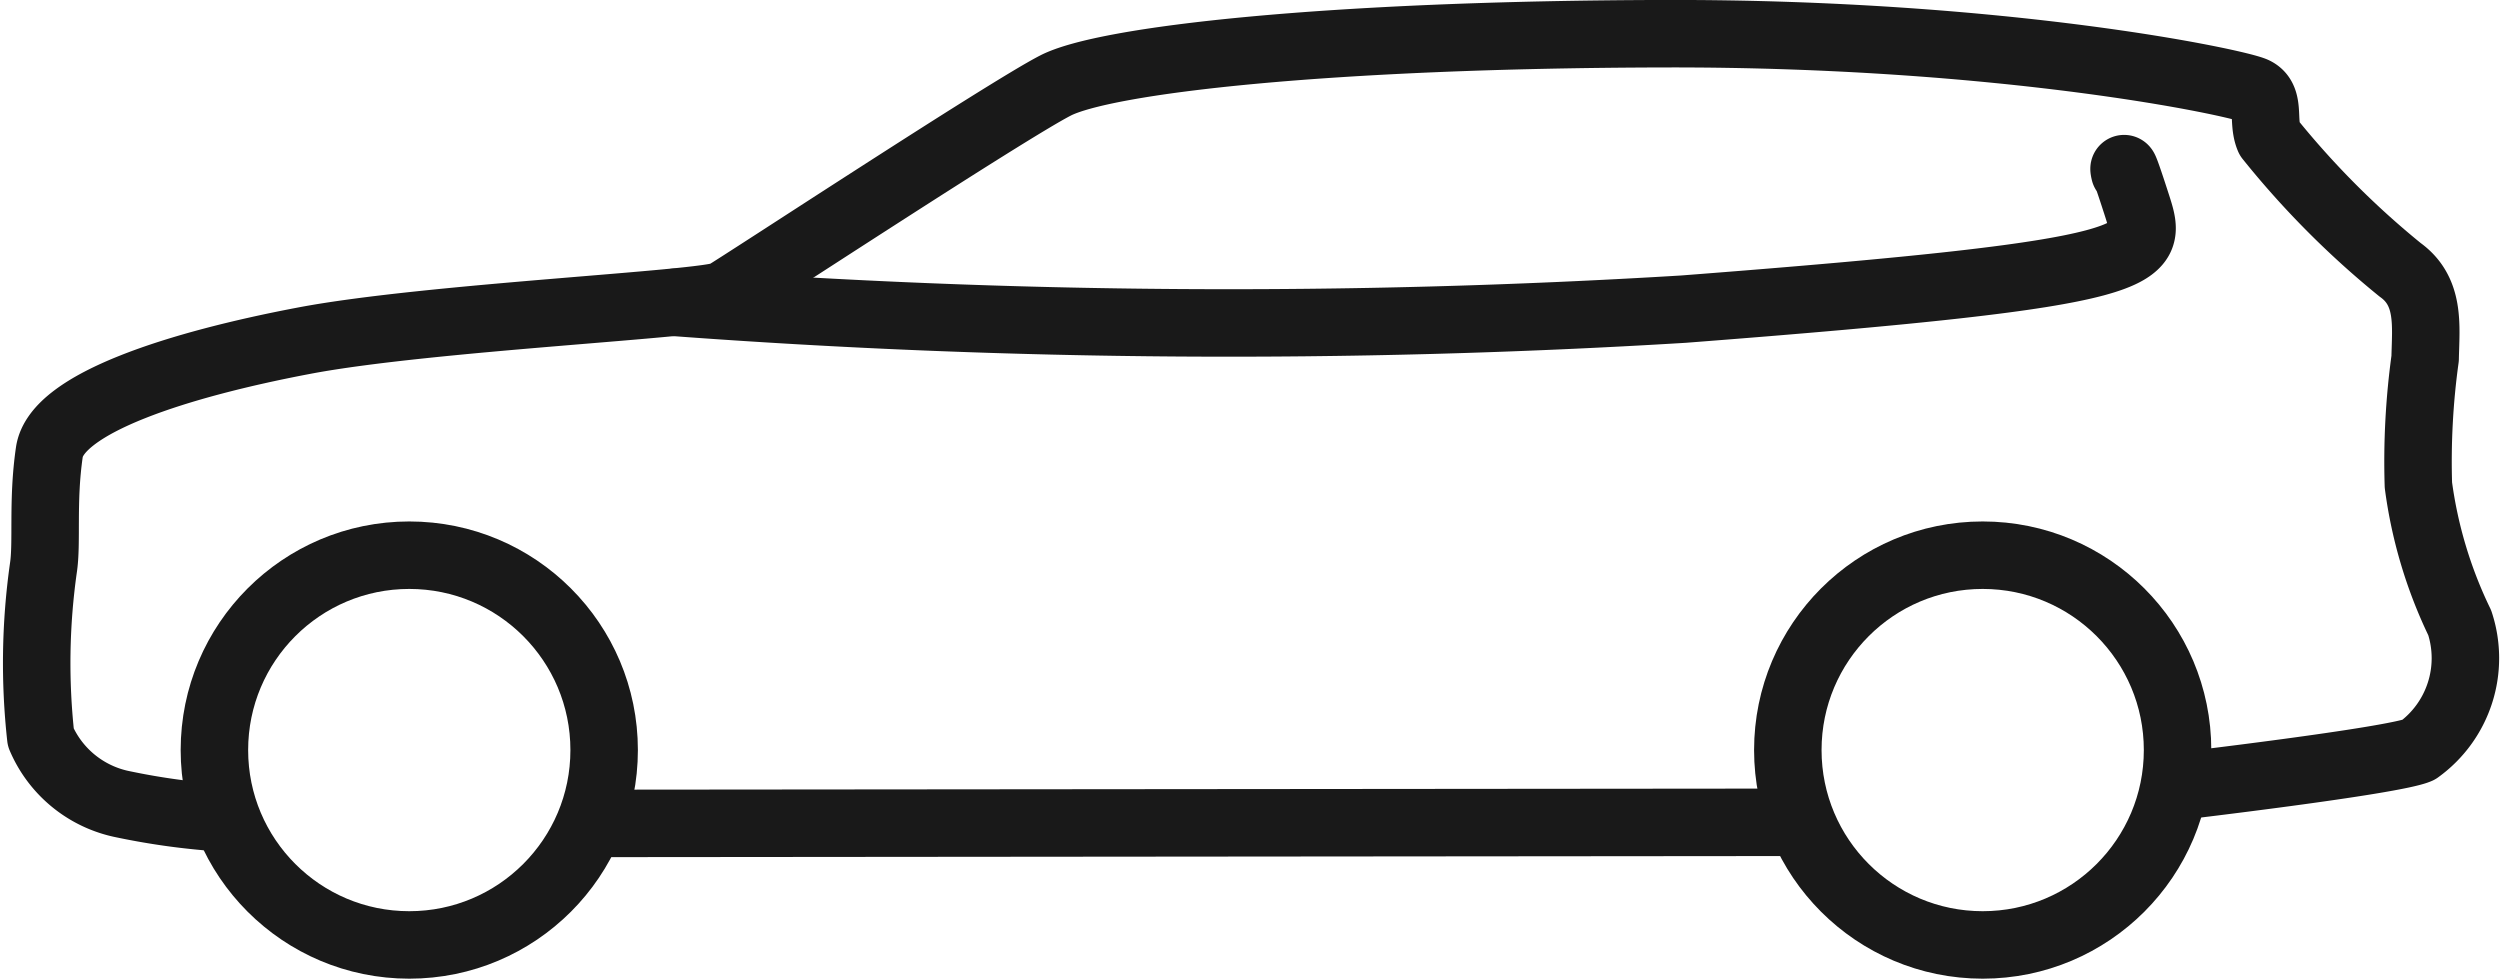 <svg xmlns="http://www.w3.org/2000/svg" width="74.1" height="29.008" viewBox="0 0 74.1 29.008">
  <g id="Group_14710" data-name="Group 14710" transform="translate(-329.16 -3165)">
    <ellipse id="Ellipse_192" data-name="Ellipse 192" cx="5.776" cy="5.776" rx="5.776" ry="5.776" transform="translate(335.515 3181.456)" fill="rgba(0,0,0,0)" stroke="#191919" stroke-linejoin="round" stroke-width="2"/>
    <ellipse id="Ellipse_193" data-name="Ellipse 193" cx="5.776" cy="5.776" rx="5.776" ry="5.776" transform="translate(382.151 3181.456)" fill="rgba(0,0,0,0)" stroke="#191919" stroke-linejoin="round" stroke-width="2"/>
    <path id="Path_31479" data-name="Path 31479" d="M-17993.639-566.333l35.912-.033" transform="translate(18340.309 3755.739)" fill="rgba(0,0,0,0)" stroke="#191919" stroke-linejoin="round" stroke-width="2"/>
    <path id="Path_31480" data-name="Path 31480" d="M-17991.592-631.253s6.475-.758,7.234-1.089a3.355,3.355,0,0,0,1.225-3.772,13.4,13.4,0,0,1-1.225-4.083,22.34,22.34,0,0,1,.2-3.752c.02-.972.154-1.983-.74-2.625a25.96,25.96,0,0,1-3.887-3.908c-.215-.505.057-1.166-.428-1.4s-7.371-1.711-17.441-1.691-16.625.778-18.1,1.536-9.311,5.91-9.816,6.2-8.75.661-12.445,1.361-7.348,1.847-7.561,3.305-.059,2.683-.178,3.441a20.145,20.145,0,0,0-.076,5.016,3.371,3.371,0,0,0,2.449,1.983,20.863,20.863,0,0,0,3.053.408" transform="translate(18385.199 3819.572)" fill="rgba(0,0,0,0)" stroke="#191919" stroke-linejoin="round" stroke-width="2"/>
    <path id="Path_31481" data-name="Path 31481" d="M-17984.34-636.641a221.816,221.816,0,0,0,29.9.2c14.1-1.084,13.936-1.544,13.439-3.089s-.361-.971-.361-.971" transform="translate(18333.496 3810.604)" fill="rgba(0,0,0,0)" stroke="#191919" stroke-linecap="round" stroke-linejoin="round" stroke-width="2"/>
  </g>
</svg>
